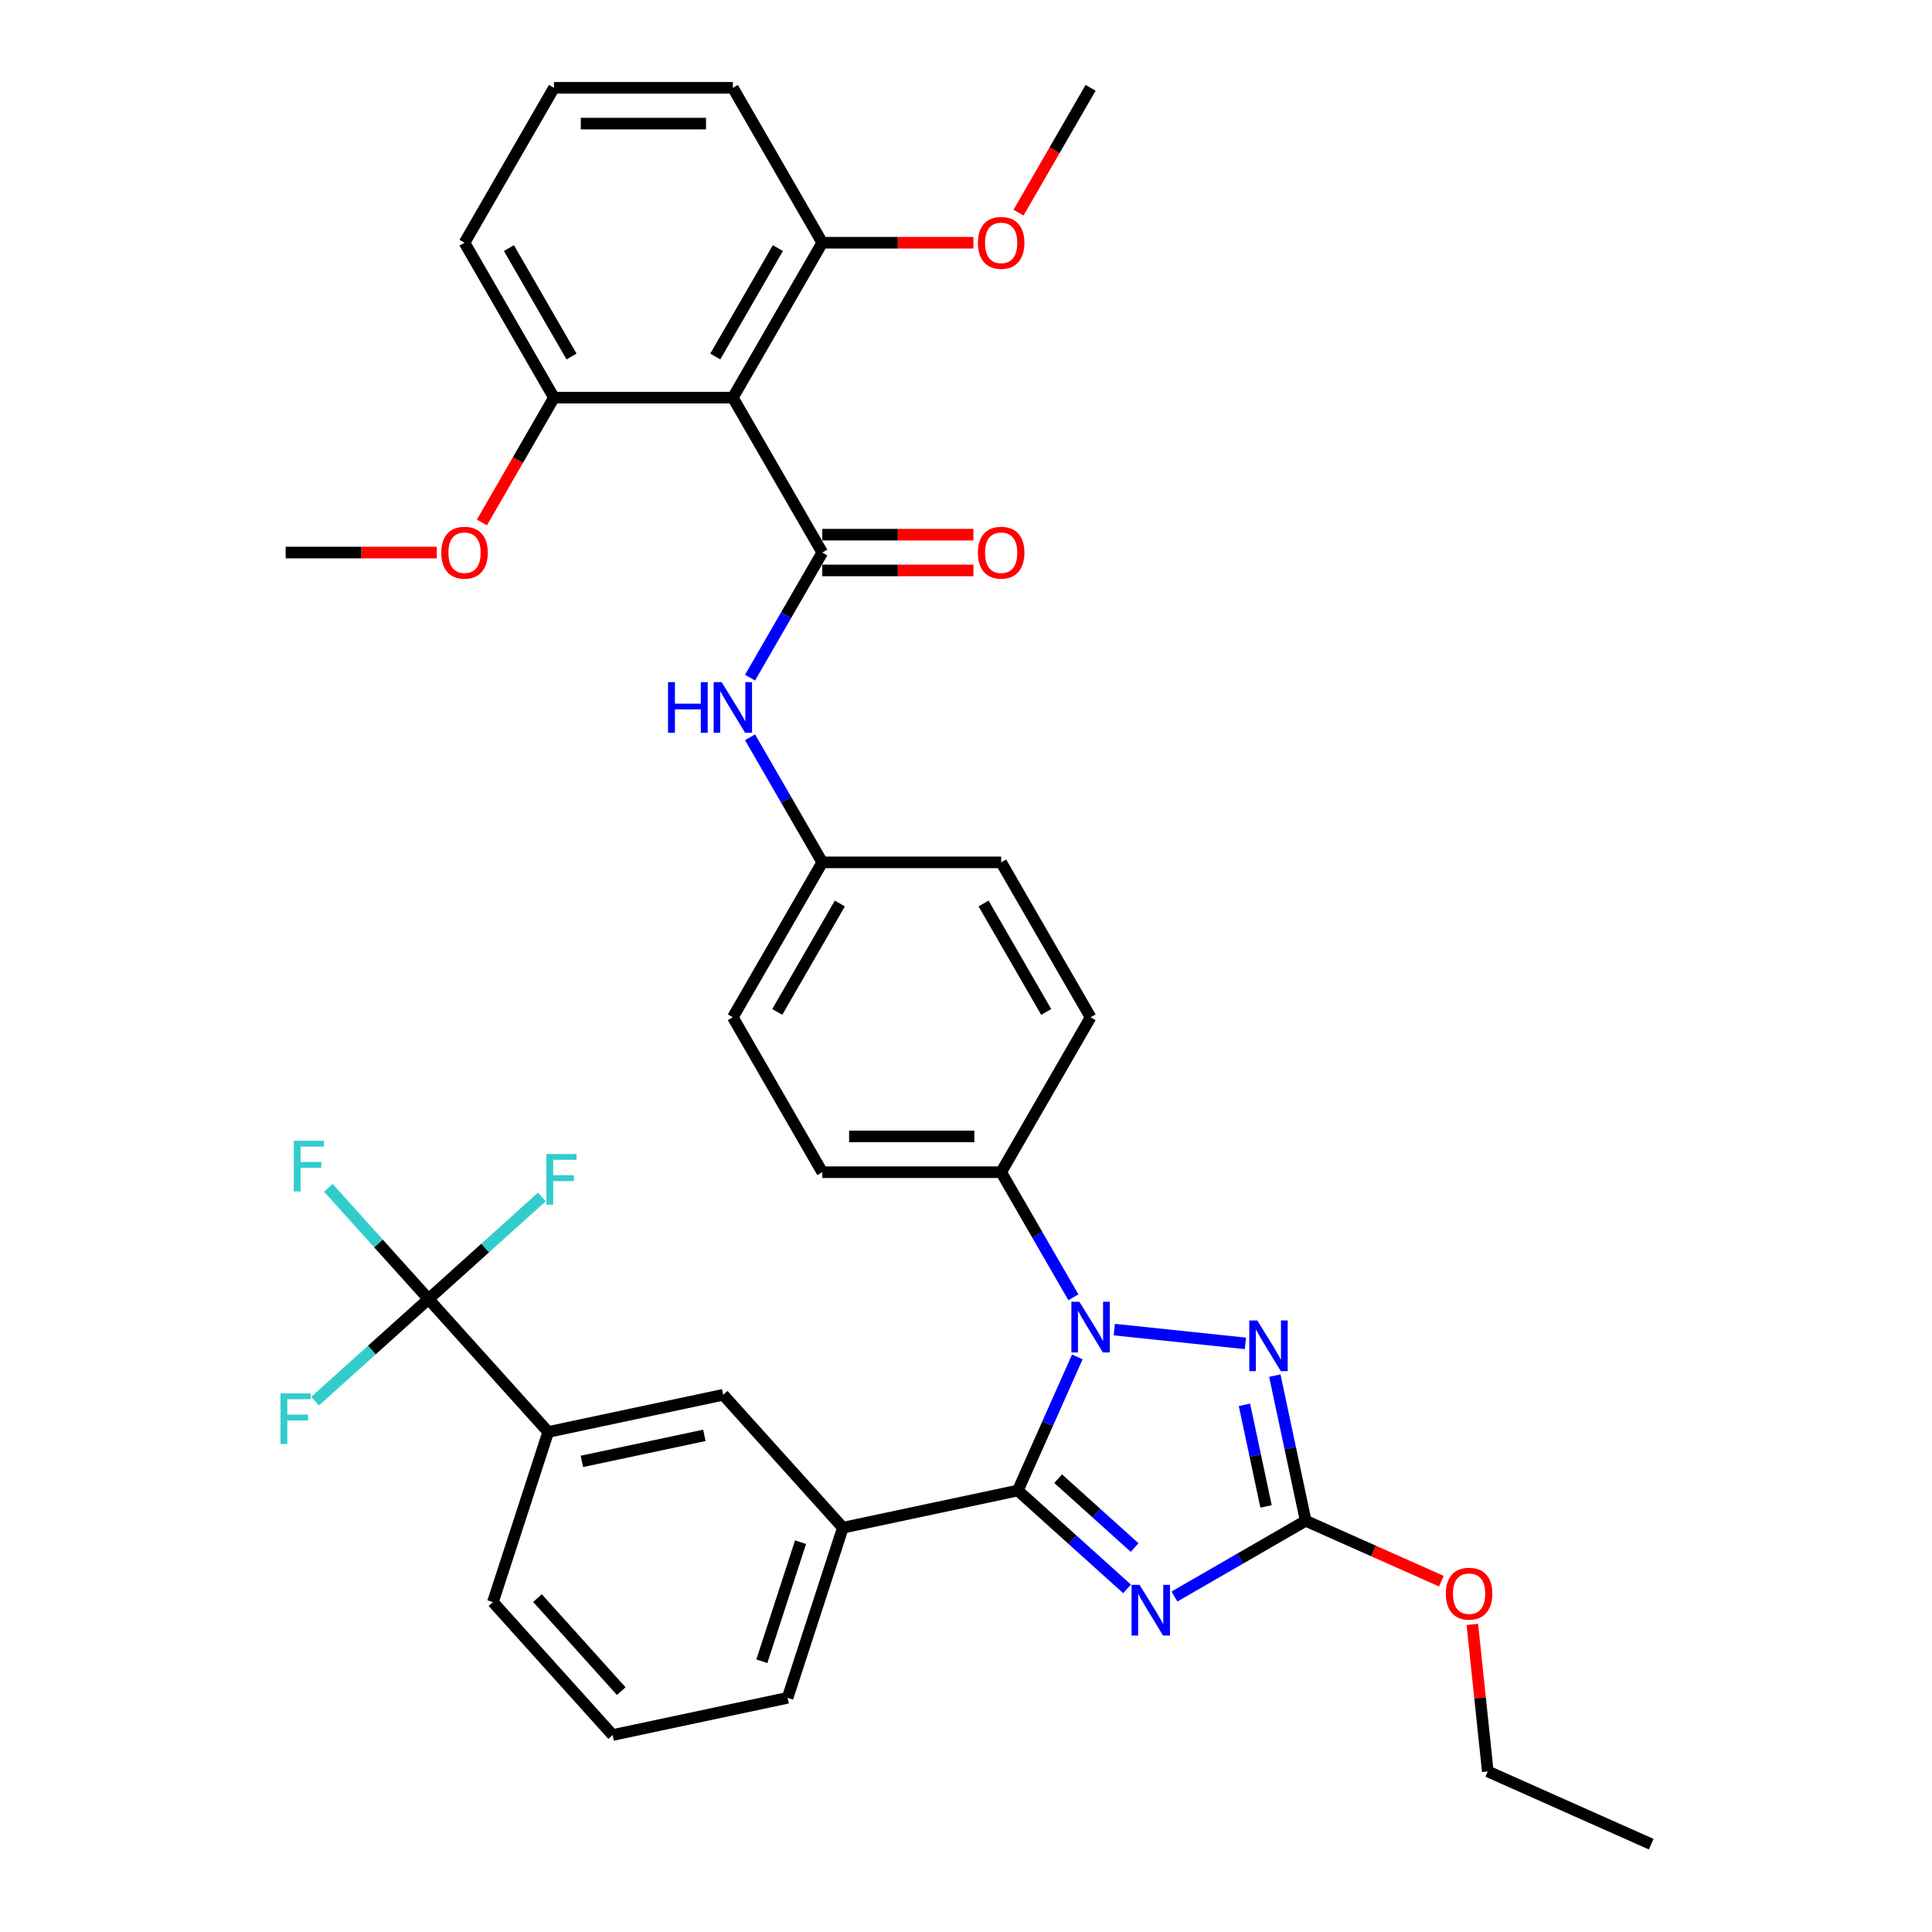 <?xml version='1.0' encoding='iso-8859-1'?>
<svg version='1.1' baseProfile='full'
              xmlns='http://www.w3.org/2000/svg'
                      xmlns:rdkit='http://www.rdkit.org/xml'
                      xmlns:xlink='http://www.w3.org/1999/xlink'
                  xml:space='preserve'
width='1000px' height='1000px' viewBox='0 0 1000 1000'>
<!-- END OF HEADER -->
<rect style='opacity:1.0;fill:#FFFFFF;stroke:none' width='1000' height='1000' x='0' y='0'> </rect>
<path class='bond-0' d='M 388.222,350.757 L 406.916,318.379' style='fill:none;fill-rule:evenodd;stroke:#0000FF;stroke-width:6px;stroke-linecap:butt;stroke-linejoin:miter;stroke-opacity:1' />
<path class='bond-0' d='M 406.916,318.379 L 425.61,286' style='fill:none;fill-rule:evenodd;stroke:#000000;stroke-width:6px;stroke-linecap:butt;stroke-linejoin:miter;stroke-opacity:1' />
<path class='bond-1' d='M 388.222,381.607 L 406.916,413.985' style='fill:none;fill-rule:evenodd;stroke:#0000FF;stroke-width:6px;stroke-linecap:butt;stroke-linejoin:miter;stroke-opacity:1' />
<path class='bond-1' d='M 406.916,413.985 L 425.61,446.364' style='fill:none;fill-rule:evenodd;stroke:#000000;stroke-width:6px;stroke-linecap:butt;stroke-linejoin:miter;stroke-opacity:1' />
<path class='bond-2' d='M 379.317,205.818 L 425.61,125.636' style='fill:none;fill-rule:evenodd;stroke:#000000;stroke-width:6px;stroke-linecap:butt;stroke-linejoin:miter;stroke-opacity:1' />
<path class='bond-2' d='M 370.224,184.532 L 402.63,128.405' style='fill:none;fill-rule:evenodd;stroke:#000000;stroke-width:6px;stroke-linecap:butt;stroke-linejoin:miter;stroke-opacity:1' />
<path class='bond-3' d='M 379.317,205.818 L 286.731,205.818' style='fill:none;fill-rule:evenodd;stroke:#000000;stroke-width:6px;stroke-linecap:butt;stroke-linejoin:miter;stroke-opacity:1' />
<path class='bond-4' d='M 379.317,205.818 L 425.61,286' style='fill:none;fill-rule:evenodd;stroke:#000000;stroke-width:6px;stroke-linecap:butt;stroke-linejoin:miter;stroke-opacity:1' />
<path class='bond-5' d='M 425.61,295.259 L 464.727,295.259' style='fill:none;fill-rule:evenodd;stroke:#000000;stroke-width:6px;stroke-linecap:butt;stroke-linejoin:miter;stroke-opacity:1' />
<path class='bond-5' d='M 464.727,295.259 L 503.845,295.259' style='fill:none;fill-rule:evenodd;stroke:#FF0000;stroke-width:6px;stroke-linecap:butt;stroke-linejoin:miter;stroke-opacity:1' />
<path class='bond-5' d='M 425.61,276.742 L 464.727,276.742' style='fill:none;fill-rule:evenodd;stroke:#000000;stroke-width:6px;stroke-linecap:butt;stroke-linejoin:miter;stroke-opacity:1' />
<path class='bond-5' d='M 464.727,276.742 L 503.845,276.742' style='fill:none;fill-rule:evenodd;stroke:#FF0000;stroke-width:6px;stroke-linecap:butt;stroke-linejoin:miter;stroke-opacity:1' />
<path class='bond-6' d='M 425.61,125.636 L 464.727,125.636' style='fill:none;fill-rule:evenodd;stroke:#000000;stroke-width:6px;stroke-linecap:butt;stroke-linejoin:miter;stroke-opacity:1' />
<path class='bond-6' d='M 464.727,125.636 L 503.845,125.636' style='fill:none;fill-rule:evenodd;stroke:#FF0000;stroke-width:6px;stroke-linecap:butt;stroke-linejoin:miter;stroke-opacity:1' />
<path class='bond-7' d='M 425.61,125.636 L 379.317,45.455' style='fill:none;fill-rule:evenodd;stroke:#000000;stroke-width:6px;stroke-linecap:butt;stroke-linejoin:miter;stroke-opacity:1' />
<path class='bond-8' d='M 576.747,688.198 L 644.618,695.331' style='fill:none;fill-rule:evenodd;stroke:#0000FF;stroke-width:6px;stroke-linecap:butt;stroke-linejoin:miter;stroke-opacity:1' />
<path class='bond-9' d='M 557.621,702.334 L 542.226,736.913' style='fill:none;fill-rule:evenodd;stroke:#0000FF;stroke-width:6px;stroke-linecap:butt;stroke-linejoin:miter;stroke-opacity:1' />
<path class='bond-9' d='M 542.226,736.913 L 526.831,771.491' style='fill:none;fill-rule:evenodd;stroke:#000000;stroke-width:6px;stroke-linecap:butt;stroke-linejoin:miter;stroke-opacity:1' />
<path class='bond-10' d='M 555.583,671.485 L 536.89,639.106' style='fill:none;fill-rule:evenodd;stroke:#0000FF;stroke-width:6px;stroke-linecap:butt;stroke-linejoin:miter;stroke-opacity:1' />
<path class='bond-10' d='M 536.89,639.106 L 518.196,606.728' style='fill:none;fill-rule:evenodd;stroke:#000000;stroke-width:6px;stroke-linecap:butt;stroke-linejoin:miter;stroke-opacity:1' />
<path class='bond-11' d='M 659.846,712.012 L 667.832,749.581' style='fill:none;fill-rule:evenodd;stroke:#0000FF;stroke-width:6px;stroke-linecap:butt;stroke-linejoin:miter;stroke-opacity:1' />
<path class='bond-11' d='M 667.832,749.581 L 675.818,787.15' style='fill:none;fill-rule:evenodd;stroke:#000000;stroke-width:6px;stroke-linecap:butt;stroke-linejoin:miter;stroke-opacity:1' />
<path class='bond-11' d='M 644.13,727.133 L 649.719,753.431' style='fill:none;fill-rule:evenodd;stroke:#0000FF;stroke-width:6px;stroke-linecap:butt;stroke-linejoin:miter;stroke-opacity:1' />
<path class='bond-11' d='M 649.719,753.431 L 655.309,779.73' style='fill:none;fill-rule:evenodd;stroke:#000000;stroke-width:6px;stroke-linecap:butt;stroke-linejoin:miter;stroke-opacity:1' />
<path class='bond-12' d='M 675.818,787.15 L 641.856,806.758' style='fill:none;fill-rule:evenodd;stroke:#000000;stroke-width:6px;stroke-linecap:butt;stroke-linejoin:miter;stroke-opacity:1' />
<path class='bond-12' d='M 641.856,806.758 L 607.894,826.366' style='fill:none;fill-rule:evenodd;stroke:#0000FF;stroke-width:6px;stroke-linecap:butt;stroke-linejoin:miter;stroke-opacity:1' />
<path class='bond-13' d='M 675.818,787.15 L 710.933,802.785' style='fill:none;fill-rule:evenodd;stroke:#000000;stroke-width:6px;stroke-linecap:butt;stroke-linejoin:miter;stroke-opacity:1' />
<path class='bond-13' d='M 710.933,802.785 L 746.048,818.419' style='fill:none;fill-rule:evenodd;stroke:#FF0000;stroke-width:6px;stroke-linecap:butt;stroke-linejoin:miter;stroke-opacity:1' />
<path class='bond-14' d='M 583.377,822.406 L 555.104,796.948' style='fill:none;fill-rule:evenodd;stroke:#0000FF;stroke-width:6px;stroke-linecap:butt;stroke-linejoin:miter;stroke-opacity:1' />
<path class='bond-14' d='M 555.104,796.948 L 526.831,771.491' style='fill:none;fill-rule:evenodd;stroke:#000000;stroke-width:6px;stroke-linecap:butt;stroke-linejoin:miter;stroke-opacity:1' />
<path class='bond-14' d='M 587.286,801.008 L 567.494,783.188' style='fill:none;fill-rule:evenodd;stroke:#0000FF;stroke-width:6px;stroke-linecap:butt;stroke-linejoin:miter;stroke-opacity:1' />
<path class='bond-14' d='M 567.494,783.188 L 547.703,765.367' style='fill:none;fill-rule:evenodd;stroke:#000000;stroke-width:6px;stroke-linecap:butt;stroke-linejoin:miter;stroke-opacity:1' />
<path class='bond-15' d='M 526.831,771.491 L 436.268,790.741' style='fill:none;fill-rule:evenodd;stroke:#000000;stroke-width:6px;stroke-linecap:butt;stroke-linejoin:miter;stroke-opacity:1' />
<path class='bond-16' d='M 762.079,840.789 L 766.078,878.838' style='fill:none;fill-rule:evenodd;stroke:#FF0000;stroke-width:6px;stroke-linecap:butt;stroke-linejoin:miter;stroke-opacity:1' />
<path class='bond-16' d='M 766.078,878.838 L 770.077,916.887' style='fill:none;fill-rule:evenodd;stroke:#000000;stroke-width:6px;stroke-linecap:butt;stroke-linejoin:miter;stroke-opacity:1' />
<path class='bond-17' d='M 425.61,446.364 L 379.317,526.546' style='fill:none;fill-rule:evenodd;stroke:#000000;stroke-width:6px;stroke-linecap:butt;stroke-linejoin:miter;stroke-opacity:1' />
<path class='bond-17' d='M 434.702,467.65 L 402.297,523.777' style='fill:none;fill-rule:evenodd;stroke:#000000;stroke-width:6px;stroke-linecap:butt;stroke-linejoin:miter;stroke-opacity:1' />
<path class='bond-18' d='M 425.61,446.364 L 518.196,446.364' style='fill:none;fill-rule:evenodd;stroke:#000000;stroke-width:6px;stroke-linecap:butt;stroke-linejoin:miter;stroke-opacity:1' />
<path class='bond-19' d='M 770.077,916.887 L 854.659,954.545' style='fill:none;fill-rule:evenodd;stroke:#000000;stroke-width:6px;stroke-linecap:butt;stroke-linejoin:miter;stroke-opacity:1' />
<path class='bond-20' d='M 221.801,672.381 L 283.753,741.186' style='fill:none;fill-rule:evenodd;stroke:#000000;stroke-width:6px;stroke-linecap:butt;stroke-linejoin:miter;stroke-opacity:1' />
<path class='bond-21' d='M 221.801,672.381 L 195.88,643.593' style='fill:none;fill-rule:evenodd;stroke:#000000;stroke-width:6px;stroke-linecap:butt;stroke-linejoin:miter;stroke-opacity:1' />
<path class='bond-21' d='M 195.88,643.593 L 169.959,614.805' style='fill:none;fill-rule:evenodd;stroke:#33CCCC;stroke-width:6px;stroke-linecap:butt;stroke-linejoin:miter;stroke-opacity:1' />
<path class='bond-22' d='M 221.801,672.381 L 192.454,698.805' style='fill:none;fill-rule:evenodd;stroke:#000000;stroke-width:6px;stroke-linecap:butt;stroke-linejoin:miter;stroke-opacity:1' />
<path class='bond-22' d='M 192.454,698.805 L 163.106,725.23' style='fill:none;fill-rule:evenodd;stroke:#33CCCC;stroke-width:6px;stroke-linecap:butt;stroke-linejoin:miter;stroke-opacity:1' />
<path class='bond-23' d='M 221.801,672.381 L 251.148,645.957' style='fill:none;fill-rule:evenodd;stroke:#000000;stroke-width:6px;stroke-linecap:butt;stroke-linejoin:miter;stroke-opacity:1' />
<path class='bond-23' d='M 251.148,645.957 L 280.495,619.532' style='fill:none;fill-rule:evenodd;stroke:#33CCCC;stroke-width:6px;stroke-linecap:butt;stroke-linejoin:miter;stroke-opacity:1' />
<path class='bond-24' d='M 283.753,741.186 L 374.316,721.936' style='fill:none;fill-rule:evenodd;stroke:#000000;stroke-width:6px;stroke-linecap:butt;stroke-linejoin:miter;stroke-opacity:1' />
<path class='bond-24' d='M 301.187,756.411 L 364.581,742.936' style='fill:none;fill-rule:evenodd;stroke:#000000;stroke-width:6px;stroke-linecap:butt;stroke-linejoin:miter;stroke-opacity:1' />
<path class='bond-25' d='M 283.753,741.186 L 255.142,829.24' style='fill:none;fill-rule:evenodd;stroke:#000000;stroke-width:6px;stroke-linecap:butt;stroke-linejoin:miter;stroke-opacity:1' />
<path class='bond-26' d='M 436.268,790.741 L 374.316,721.936' style='fill:none;fill-rule:evenodd;stroke:#000000;stroke-width:6px;stroke-linecap:butt;stroke-linejoin:miter;stroke-opacity:1' />
<path class='bond-27' d='M 436.268,790.741 L 407.657,878.795' style='fill:none;fill-rule:evenodd;stroke:#000000;stroke-width:6px;stroke-linecap:butt;stroke-linejoin:miter;stroke-opacity:1' />
<path class='bond-27' d='M 414.365,798.227 L 394.338,859.865' style='fill:none;fill-rule:evenodd;stroke:#000000;stroke-width:6px;stroke-linecap:butt;stroke-linejoin:miter;stroke-opacity:1' />
<path class='bond-28' d='M 255.142,829.24 L 317.094,898.045' style='fill:none;fill-rule:evenodd;stroke:#000000;stroke-width:6px;stroke-linecap:butt;stroke-linejoin:miter;stroke-opacity:1' />
<path class='bond-28' d='M 278.196,827.171 L 321.563,875.334' style='fill:none;fill-rule:evenodd;stroke:#000000;stroke-width:6px;stroke-linecap:butt;stroke-linejoin:miter;stroke-opacity:1' />
<path class='bond-29' d='M 407.657,878.795 L 317.094,898.045' style='fill:none;fill-rule:evenodd;stroke:#000000;stroke-width:6px;stroke-linecap:butt;stroke-linejoin:miter;stroke-opacity:1' />
<path class='bond-30' d='M 379.317,526.546 L 425.61,606.728' style='fill:none;fill-rule:evenodd;stroke:#000000;stroke-width:6px;stroke-linecap:butt;stroke-linejoin:miter;stroke-opacity:1' />
<path class='bond-31' d='M 518.196,446.364 L 564.489,526.546' style='fill:none;fill-rule:evenodd;stroke:#000000;stroke-width:6px;stroke-linecap:butt;stroke-linejoin:miter;stroke-opacity:1' />
<path class='bond-31' d='M 509.104,467.65 L 541.509,523.777' style='fill:none;fill-rule:evenodd;stroke:#000000;stroke-width:6px;stroke-linecap:butt;stroke-linejoin:miter;stroke-opacity:1' />
<path class='bond-32' d='M 518.196,606.728 L 564.489,526.546' style='fill:none;fill-rule:evenodd;stroke:#000000;stroke-width:6px;stroke-linecap:butt;stroke-linejoin:miter;stroke-opacity:1' />
<path class='bond-33' d='M 518.196,606.728 L 425.61,606.728' style='fill:none;fill-rule:evenodd;stroke:#000000;stroke-width:6px;stroke-linecap:butt;stroke-linejoin:miter;stroke-opacity:1' />
<path class='bond-33' d='M 504.308,588.21 L 439.498,588.21' style='fill:none;fill-rule:evenodd;stroke:#000000;stroke-width:6px;stroke-linecap:butt;stroke-linejoin:miter;stroke-opacity:1' />
<path class='bond-34' d='M 286.731,205.818 L 268.08,238.123' style='fill:none;fill-rule:evenodd;stroke:#000000;stroke-width:6px;stroke-linecap:butt;stroke-linejoin:miter;stroke-opacity:1' />
<path class='bond-34' d='M 268.08,238.123 L 249.429,270.427' style='fill:none;fill-rule:evenodd;stroke:#FF0000;stroke-width:6px;stroke-linecap:butt;stroke-linejoin:miter;stroke-opacity:1' />
<path class='bond-35' d='M 286.731,205.818 L 240.438,125.636' style='fill:none;fill-rule:evenodd;stroke:#000000;stroke-width:6px;stroke-linecap:butt;stroke-linejoin:miter;stroke-opacity:1' />
<path class='bond-35' d='M 295.823,184.532 L 263.418,128.405' style='fill:none;fill-rule:evenodd;stroke:#000000;stroke-width:6px;stroke-linecap:butt;stroke-linejoin:miter;stroke-opacity:1' />
<path class='bond-36' d='M 527.187,110.063 L 545.838,77.759' style='fill:none;fill-rule:evenodd;stroke:#FF0000;stroke-width:6px;stroke-linecap:butt;stroke-linejoin:miter;stroke-opacity:1' />
<path class='bond-36' d='M 545.838,77.759 L 564.489,45.455' style='fill:none;fill-rule:evenodd;stroke:#000000;stroke-width:6px;stroke-linecap:butt;stroke-linejoin:miter;stroke-opacity:1' />
<path class='bond-37' d='M 226.087,286 L 186.969,286' style='fill:none;fill-rule:evenodd;stroke:#FF0000;stroke-width:6px;stroke-linecap:butt;stroke-linejoin:miter;stroke-opacity:1' />
<path class='bond-37' d='M 186.969,286 L 147.852,286' style='fill:none;fill-rule:evenodd;stroke:#000000;stroke-width:6px;stroke-linecap:butt;stroke-linejoin:miter;stroke-opacity:1' />
<path class='bond-38' d='M 286.731,45.455 L 240.438,125.636' style='fill:none;fill-rule:evenodd;stroke:#000000;stroke-width:6px;stroke-linecap:butt;stroke-linejoin:miter;stroke-opacity:1' />
<path class='bond-39' d='M 286.731,45.455 L 379.317,45.455' style='fill:none;fill-rule:evenodd;stroke:#000000;stroke-width:6px;stroke-linecap:butt;stroke-linejoin:miter;stroke-opacity:1' />
<path class='bond-39' d='M 300.619,63.972 L 365.429,63.972' style='fill:none;fill-rule:evenodd;stroke:#000000;stroke-width:6px;stroke-linecap:butt;stroke-linejoin:miter;stroke-opacity:1' />
<path  class='atom-0' d='M 345.782 353.072
L 349.337 353.072
L 349.337 364.219
L 362.744 364.219
L 362.744 353.072
L 366.299 353.072
L 366.299 379.292
L 362.744 379.292
L 362.744 367.182
L 349.337 367.182
L 349.337 379.292
L 345.782 379.292
L 345.782 353.072
' fill='#0000FF'/>
<path  class='atom-0' d='M 373.521 353.072
L 382.113 366.96
Q 382.965 368.33, 384.335 370.811
Q 385.705 373.293, 385.779 373.441
L 385.779 353.072
L 389.261 353.072
L 389.261 379.292
L 385.668 379.292
L 376.447 364.108
Q 375.373 362.33, 374.225 360.294
Q 373.114 358.257, 372.78 357.627
L 372.78 379.292
L 369.373 379.292
L 369.373 353.072
L 373.521 353.072
' fill='#0000FF'/>
<path  class='atom-3' d='M 506.16 286.074
Q 506.16 279.778, 509.271 276.26
Q 512.382 272.742, 518.196 272.742
Q 524.01 272.742, 527.121 276.26
Q 530.232 279.778, 530.232 286.074
Q 530.232 292.444, 527.084 296.074
Q 523.936 299.666, 518.196 299.666
Q 512.419 299.666, 509.271 296.074
Q 506.16 292.481, 506.16 286.074
M 518.196 296.703
Q 522.196 296.703, 524.344 294.037
Q 526.529 291.333, 526.529 286.074
Q 526.529 280.926, 524.344 278.334
Q 522.196 275.705, 518.196 275.705
Q 514.196 275.705, 512.011 278.297
Q 509.863 280.889, 509.863 286.074
Q 509.863 291.37, 512.011 294.037
Q 514.196 296.703, 518.196 296.703
' fill='#FF0000'/>
<path  class='atom-5' d='M 558.693 673.799
L 567.285 687.687
Q 568.137 689.058, 569.507 691.539
Q 570.877 694.02, 570.951 694.168
L 570.951 673.799
L 574.433 673.799
L 574.433 700.02
L 570.84 700.02
L 561.619 684.836
Q 560.545 683.058, 559.397 681.021
Q 558.286 678.984, 557.952 678.355
L 557.952 700.02
L 554.545 700.02
L 554.545 673.799
L 558.693 673.799
' fill='#0000FF'/>
<path  class='atom-6' d='M 650.772 683.477
L 659.364 697.365
Q 660.216 698.735, 661.586 701.217
Q 662.956 703.698, 663.03 703.846
L 663.03 683.477
L 666.512 683.477
L 666.512 709.698
L 662.919 709.698
L 653.698 694.514
Q 652.624 692.736, 651.476 690.699
Q 650.365 688.662, 650.031 688.033
L 650.031 709.698
L 646.624 709.698
L 646.624 683.477
L 650.772 683.477
' fill='#0000FF'/>
<path  class='atom-8' d='M 589.84 820.333
L 598.432 834.221
Q 599.284 835.591, 600.654 838.073
Q 602.024 840.554, 602.098 840.702
L 602.098 820.333
L 605.579 820.333
L 605.579 846.554
L 601.987 846.554
L 592.766 831.369
Q 591.692 829.592, 590.543 827.555
Q 589.432 825.518, 589.099 824.888
L 589.099 846.554
L 585.692 846.554
L 585.692 820.333
L 589.84 820.333
' fill='#0000FF'/>
<path  class='atom-10' d='M 748.363 824.883
Q 748.363 818.587, 751.474 815.068
Q 754.585 811.55, 760.399 811.55
Q 766.214 811.55, 769.324 815.068
Q 772.435 818.587, 772.435 824.883
Q 772.435 831.252, 769.287 834.882
Q 766.139 838.474, 760.399 838.474
Q 754.622 838.474, 751.474 834.882
Q 748.363 831.289, 748.363 824.883
M 760.399 835.511
Q 764.399 835.511, 766.547 832.845
Q 768.732 830.141, 768.732 824.883
Q 768.732 819.735, 766.547 817.142
Q 764.399 814.513, 760.399 814.513
Q 756.399 814.513, 754.214 817.105
Q 752.066 819.698, 752.066 824.883
Q 752.066 830.178, 754.214 832.845
Q 756.399 835.511, 760.399 835.511
' fill='#FF0000'/>
<path  class='atom-18' d='M 152.053 590.466
L 167.644 590.466
L 167.644 593.466
L 155.571 593.466
L 155.571 601.428
L 166.311 601.428
L 166.311 604.465
L 155.571 604.465
L 155.571 616.686
L 152.053 616.686
L 152.053 590.466
' fill='#33CCCC'/>
<path  class='atom-19' d='M 145.2 721.223
L 160.792 721.223
L 160.792 724.223
L 148.718 724.223
L 148.718 732.185
L 159.458 732.185
L 159.458 735.222
L 148.718 735.222
L 148.718 747.443
L 145.2 747.443
L 145.2 721.223
' fill='#33CCCC'/>
<path  class='atom-20' d='M 282.81 597.319
L 298.401 597.319
L 298.401 600.318
L 286.328 600.318
L 286.328 608.281
L 297.068 608.281
L 297.068 611.318
L 286.328 611.318
L 286.328 623.539
L 282.81 623.539
L 282.81 597.319
' fill='#33CCCC'/>
<path  class='atom-30' d='M 506.16 125.71
Q 506.16 119.415, 509.271 115.896
Q 512.382 112.378, 518.196 112.378
Q 524.01 112.378, 527.121 115.896
Q 530.232 119.415, 530.232 125.71
Q 530.232 132.08, 527.084 135.71
Q 523.936 139.302, 518.196 139.302
Q 512.419 139.302, 509.271 135.71
Q 506.16 132.117, 506.16 125.71
M 518.196 136.339
Q 522.196 136.339, 524.344 133.673
Q 526.529 130.969, 526.529 125.71
Q 526.529 120.563, 524.344 117.97
Q 522.196 115.341, 518.196 115.341
Q 514.196 115.341, 512.011 117.933
Q 509.863 120.526, 509.863 125.71
Q 509.863 131.006, 512.011 133.673
Q 514.196 136.339, 518.196 136.339
' fill='#FF0000'/>
<path  class='atom-31' d='M 228.402 286.074
Q 228.402 279.778, 231.512 276.26
Q 234.623 272.742, 240.438 272.742
Q 246.252 272.742, 249.363 276.26
Q 252.474 279.778, 252.474 286.074
Q 252.474 292.444, 249.326 296.074
Q 246.178 299.666, 240.438 299.666
Q 234.66 299.666, 231.512 296.074
Q 228.402 292.481, 228.402 286.074
M 240.438 296.703
Q 244.437 296.703, 246.585 294.037
Q 248.771 291.333, 248.771 286.074
Q 248.771 280.926, 246.585 278.334
Q 244.437 275.705, 240.438 275.705
Q 236.438 275.705, 234.253 278.297
Q 232.105 280.889, 232.105 286.074
Q 232.105 291.37, 234.253 294.037
Q 236.438 296.703, 240.438 296.703
' fill='#FF0000'/>
</svg>

